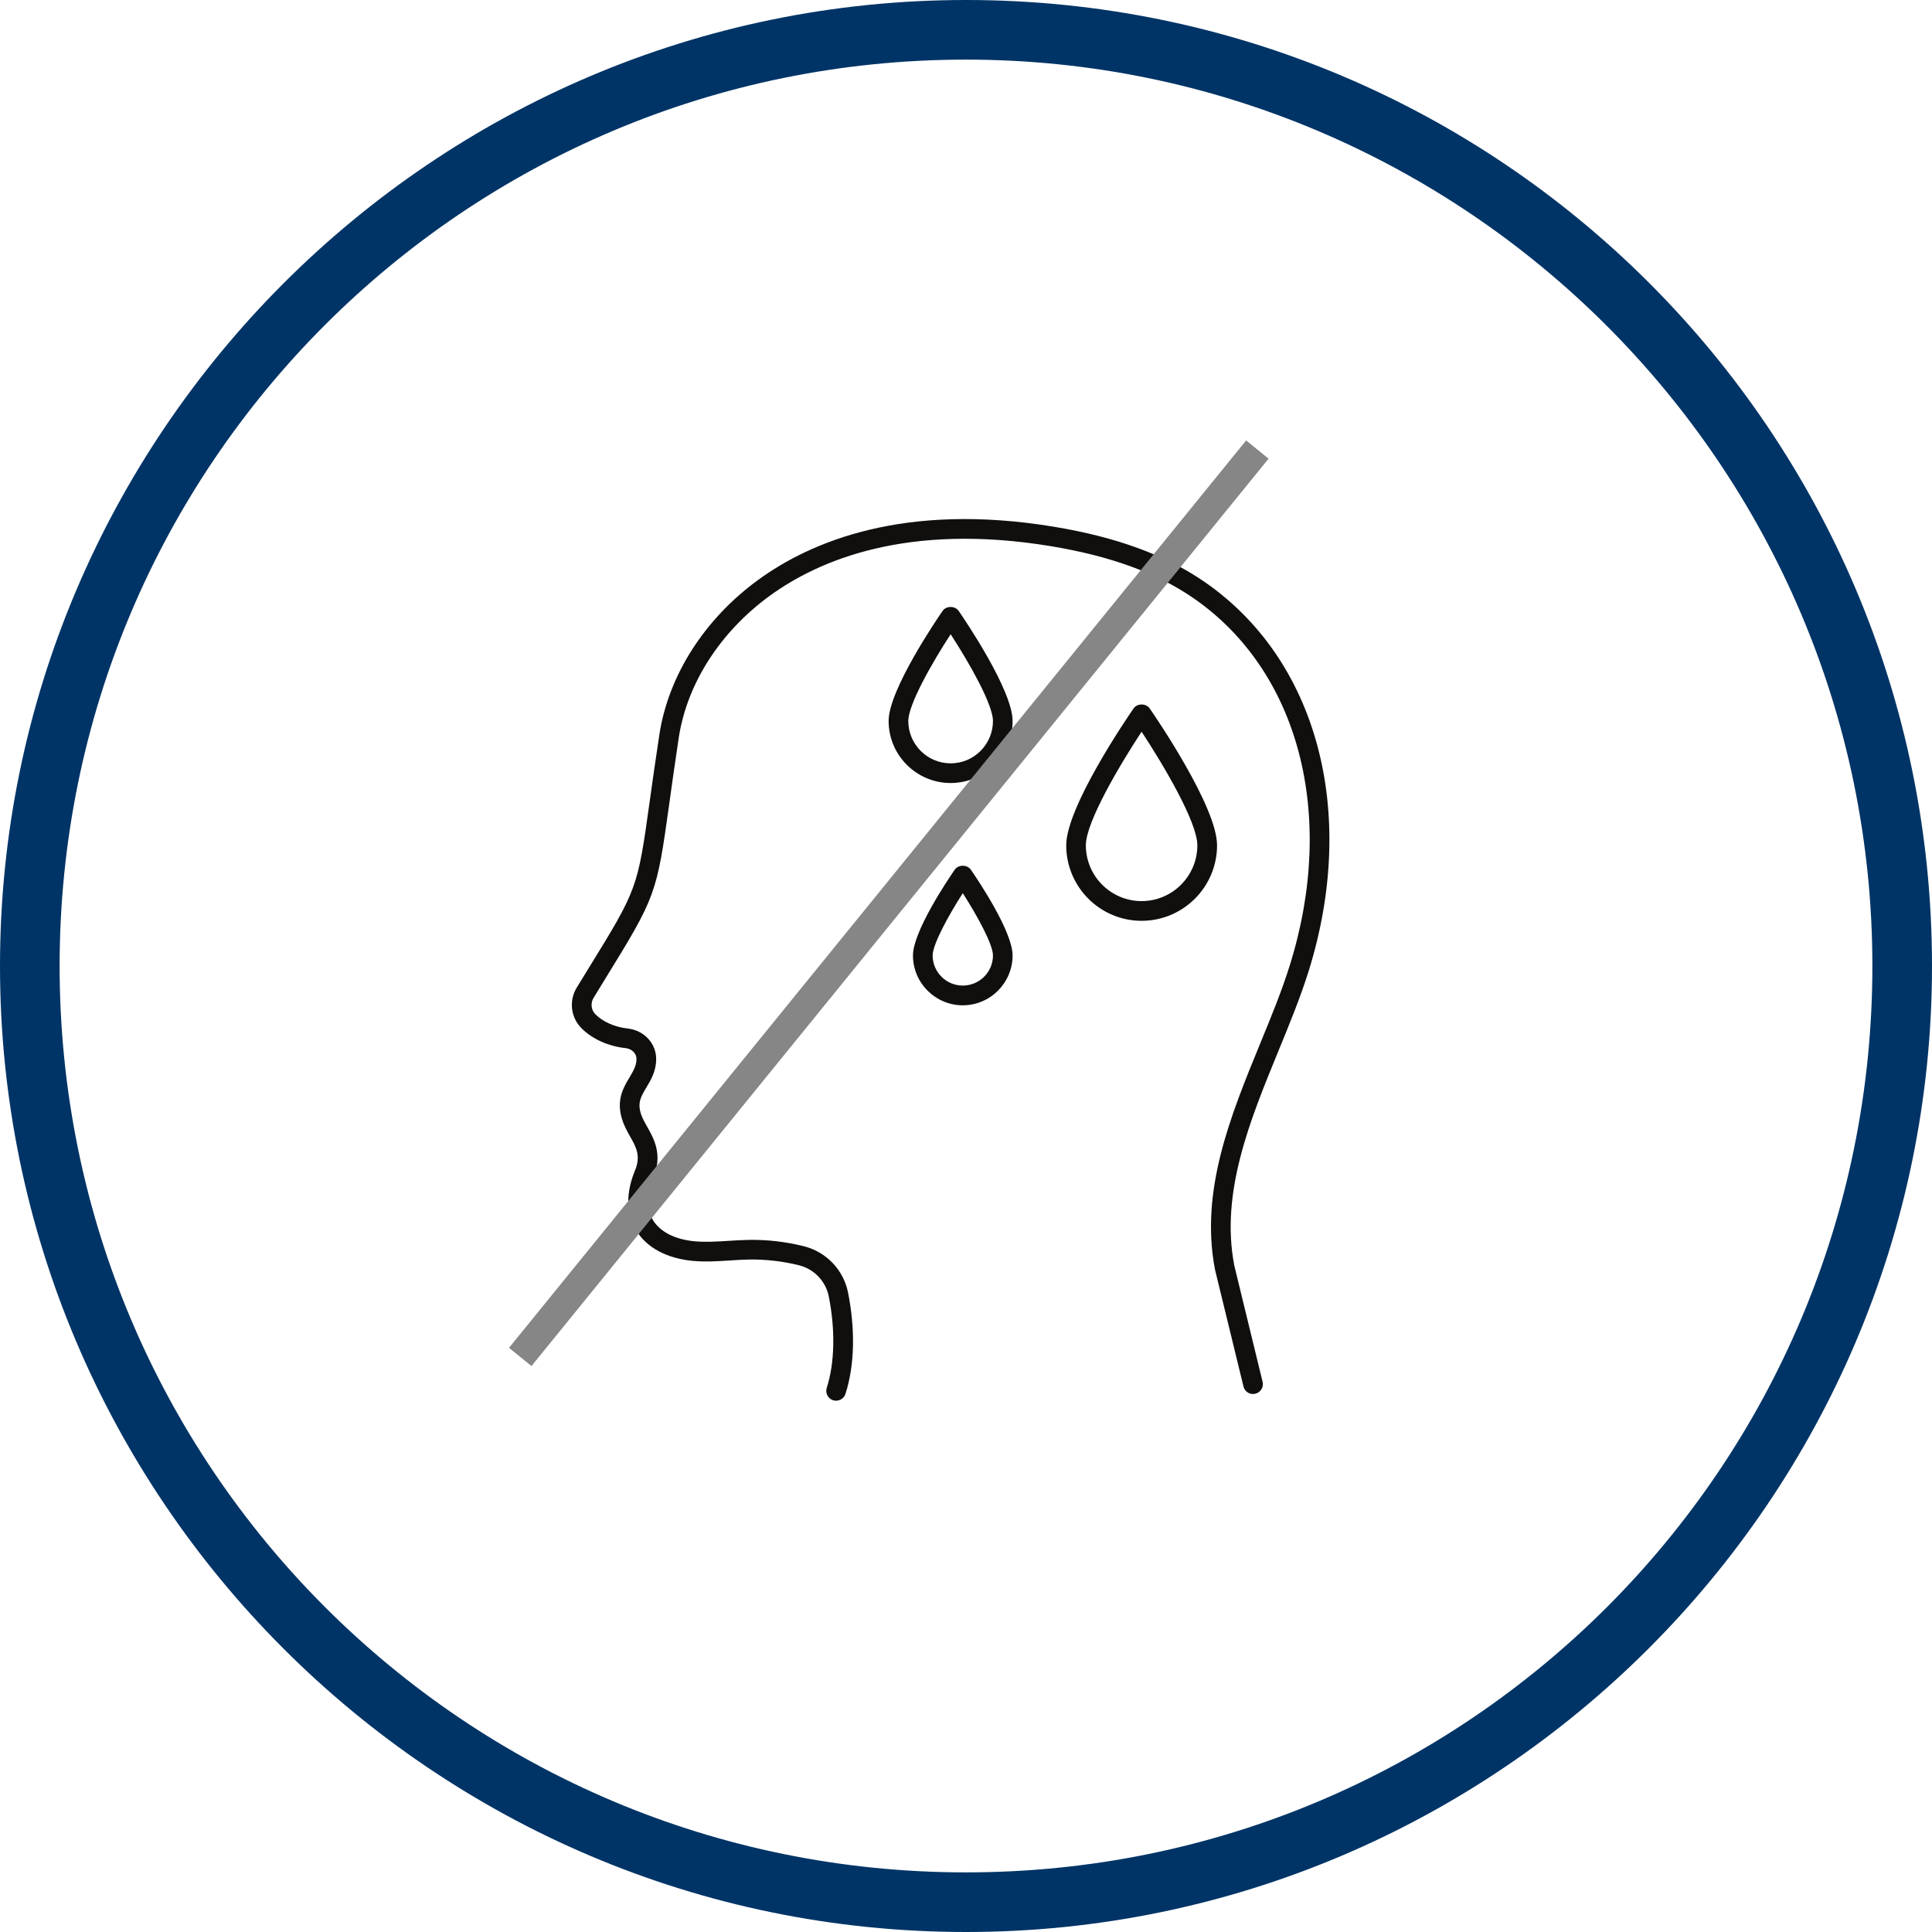 <svg xmlns="http://www.w3.org/2000/svg" xmlns:xlink="http://www.w3.org/1999/xlink" width="200" zoomAndPan="magnify" viewBox="0 0 150 150" height="200" preserveAspectRatio="xMidYMid meet" version="1.2"><defs><clipPath id="ea8770544a"><path d="M 44.082 40 L 104 40 L 104 108.75 L 44.082 108.75 Z M 44.082 40 "/></clipPath></defs><g id="f42c46987a"><path style=" stroke:none;fill-rule:nonzero;fill:#003466;fill-opacity:1;" d="M 75 150 C 33.566 150 0 116.203 0 75 C 0 33.797 33.566 0 75 0 C 116.434 0 150 33.566 150 75 C 150 116.434 116.203 150 75 150 Z M 75 4.629 C 36.109 4.629 4.629 36.109 4.629 75 C 4.629 113.891 36.109 145.371 75 145.371 C 113.891 145.371 145.371 113.891 145.371 75 C 145.371 36.109 113.656 4.629 75 4.629 Z M 75 4.629 "/><g clip-rule="nonzero" clip-path="url(#ea8770544a)"><path style=" stroke:none;fill-rule:nonzero;fill:#100f0d;fill-opacity:1;" d="M 64.914 108.75 C 64.84 108.75 64.762 108.738 64.68 108.715 C 64.281 108.586 64.062 108.156 64.188 107.75 C 64.809 105.828 64.863 103.23 64.34 100.629 C 64.102 99.465 63.199 98.527 62.043 98.238 C 60.762 97.918 59.453 97.77 58.145 97.789 C 57.652 97.797 57.148 97.832 56.656 97.863 C 55.727 97.922 54.766 97.984 53.797 97.895 C 51.77 97.707 50.207 96.867 49.387 95.52 C 48.848 94.637 48.395 93.121 49.277 90.934 C 49.793 89.758 49.379 89.039 48.902 88.207 L 48.762 87.953 C 47.574 85.824 48.297 84.617 48.875 83.648 C 49.16 83.168 49.41 82.75 49.418 82.238 C 49.43 81.797 49.059 81.426 48.566 81.375 C 47.215 81.23 45.961 80.66 45.125 79.809 C 44.305 78.969 44.164 77.676 44.785 76.664 L 45.648 75.258 C 49.496 69.016 49.496 69.016 50.449 62.172 C 50.645 60.781 50.875 59.113 51.188 57.07 C 51.883 52.457 54.688 48.062 58.879 45.012 C 62.922 42.07 70.191 38.969 81.844 40.898 C 86.652 41.695 90.445 43.078 93.449 45.129 C 102.262 51.152 105.461 63.035 101.602 75.398 C 100.961 77.441 100.129 79.469 99.246 81.621 C 97.035 87.016 94.742 92.594 95.828 98.246 L 98.027 107.285 C 98.129 107.695 97.875 108.109 97.465 108.207 C 97.055 108.309 96.641 108.059 96.543 107.645 L 94.332 98.57 C 93.156 92.438 95.535 86.641 97.832 81.039 C 98.703 78.922 99.523 76.926 100.141 74.941 C 103.801 63.234 100.832 52.027 92.59 46.391 C 89.773 44.469 86.176 43.164 81.594 42.406 C 70.461 40.566 63.586 43.48 59.773 46.25 C 55.91 49.062 53.332 53.086 52.695 57.297 C 52.387 59.336 52.156 60.996 51.965 62.383 C 50.977 69.477 50.926 69.602 46.949 76.062 L 46.09 77.465 C 45.836 77.875 45.887 78.398 46.215 78.738 C 46.801 79.332 47.738 79.746 48.727 79.852 C 50.016 79.992 50.969 81.027 50.945 82.266 C 50.93 83.188 50.535 83.848 50.184 84.434 C 49.672 85.289 49.336 85.852 50.094 87.207 L 50.227 87.445 C 50.762 88.383 51.5 89.668 50.688 91.527 C 50.18 92.773 50.18 93.887 50.691 94.723 C 51.254 95.645 52.402 96.23 53.938 96.375 C 54.789 96.449 55.648 96.398 56.559 96.34 C 57.07 96.309 57.594 96.273 58.117 96.266 C 59.562 96.238 61 96.406 62.41 96.758 C 64.137 97.184 65.48 98.586 65.836 100.324 C 66.418 103.219 66.352 106.023 65.641 108.223 C 65.539 108.543 65.238 108.75 64.914 108.75 "/></g><path style=" stroke:none;fill-rule:nonzero;fill:#100f0d;fill-opacity:1;" d="M 88.633 56.809 C 87.023 59.266 84.305 63.789 84.305 65.629 C 84.305 68.02 86.25 69.961 88.633 69.961 C 91.023 69.961 92.961 68.02 92.961 65.629 C 92.961 63.789 90.246 59.266 88.633 56.809 Z M 88.633 71.492 C 85.406 71.492 82.781 68.863 82.781 65.629 C 82.781 62.664 87.473 55.781 88.008 55.004 C 88.293 54.594 88.98 54.594 89.262 55.004 C 89.801 55.781 94.492 62.664 94.492 65.629 C 94.492 68.863 91.863 71.492 88.633 71.492 "/><path style=" stroke:none;fill-rule:nonzero;fill:#100f0d;fill-opacity:1;" d="M 73.809 49.242 C 72.336 51.5 70.52 54.711 70.52 55.977 C 70.52 57.789 71.996 59.266 73.809 59.266 C 75.617 59.266 77.094 57.789 77.094 55.977 C 77.094 54.707 75.277 51.5 73.809 49.242 Z M 73.809 60.793 C 71.152 60.793 68.992 58.633 68.992 55.977 C 68.992 53.57 72.75 48.059 73.18 47.434 C 73.461 47.023 74.148 47.023 74.434 47.434 C 74.863 48.059 78.617 53.57 78.617 55.977 C 78.617 58.633 76.461 60.793 73.809 60.793 "/><path style=" stroke:none;fill-rule:nonzero;fill:#100f0d;fill-opacity:1;" d="M 74.75 69.344 C 73.629 71.094 72.41 73.324 72.41 74.18 C 72.41 75.469 73.461 76.52 74.75 76.52 C 76.043 76.52 77.094 75.469 77.094 74.18 C 77.094 73.324 75.871 71.094 74.75 69.344 Z M 74.75 78.051 C 72.617 78.051 70.883 76.312 70.883 74.18 C 70.883 72.316 73.582 68.312 74.121 67.527 C 74.406 67.113 75.094 67.113 75.379 67.527 C 75.922 68.312 78.617 72.316 78.617 74.18 C 78.617 76.312 76.883 78.051 74.75 78.051 "/><path style="fill:none;stroke-width:3;stroke-linecap:butt;stroke-linejoin:miter;stroke:#868686;stroke-opacity:1;stroke-miterlimit:4;" d="M 0.001 1.501 L 121.255 1.499 " transform="matrix(0.472,-0.581,0.581,0.472,39.518,104.645)"/></g></svg>